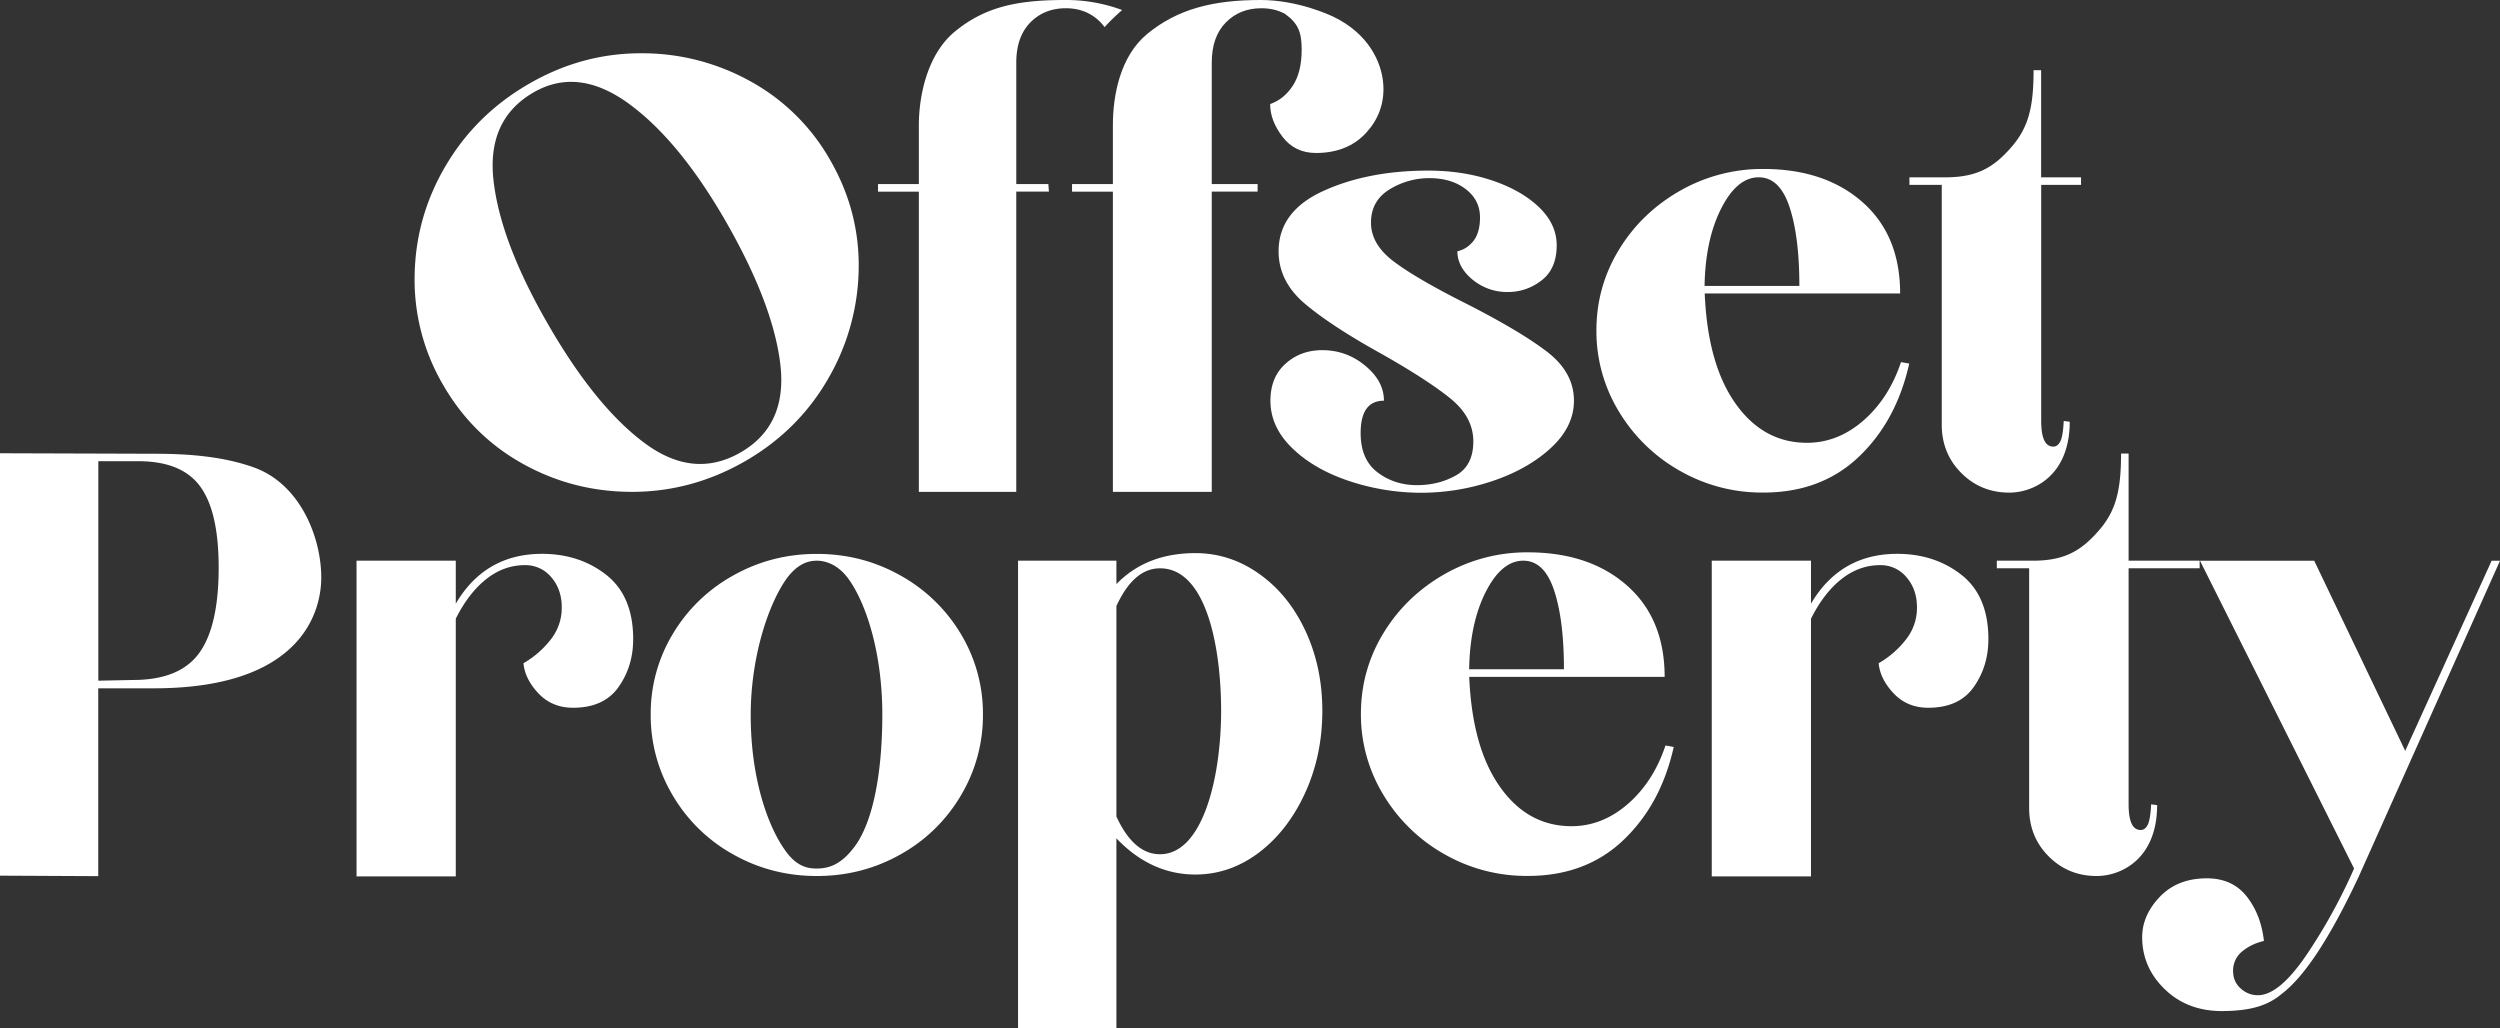 <svg width="141" height="58" viewBox="0 0 141 58" fill="none" xmlns="http://www.w3.org/2000/svg"><rect x="0" y="0" width="141" height="58" fill="#333333" stroke="none"/><g clip-path="url(#clip0)" fill="#fff"><path d="M0 25.564l8.726.028c2.038 0 3.924.176 5.58.766 2.626.932 3.813 3.95 3.813 6.213 0 2.073-1.259 6.25-9.437 6.25H5.541v10.594L0 49.387V25.564zm7.499 12.787c1.751 0 2.995-.503 3.73-1.511.734-1.008 1.104-2.615 1.104-4.83 0-2.097-.346-3.624-1.041-4.572-.691-.949-1.859-1.427-3.5-1.427H5.546v12.38l1.954-.04zm26.706-5.919c1.001.793 1.506 2 1.506 3.615 0 1.02-.274 1.92-.826 2.702-.552.781-1.406 1.168-2.566 1.168-.79 0-1.442-.271-1.95-.81-.509-.538-.79-1.107-.846-1.701a5.265 5.265 0 001.525-1.32 2.871 2.871 0 00.635-1.829c0-.682-.198-1.247-.591-1.702a1.889 1.889 0 00-1.486-.681c-.79 0-1.521.263-2.184.789-.664.526-1.236 1.271-1.716 2.232V49.43h-5.597V31.623h5.597v2.423c1.104-1.873 2.728-2.81 4.873-2.81 1.414.004 2.621.402 3.626 1.196zm76.434 0c1.001.793 1.506 2 1.506 3.615 0 1.02-.275 1.92-.827 2.702-.552.781-1.406 1.168-2.565 1.168-.791 0-1.442-.271-1.951-.81-.508-.538-.79-1.107-.846-1.701a5.266 5.266 0 001.526-1.32 2.87 2.87 0 00.635-1.829c0-.682-.198-1.247-.592-1.702a1.887 1.887 0 00-1.485-.681c-.791 0-1.521.263-2.185.789-.663.526-1.235 1.271-1.715 2.232V49.43h-5.597V31.623h5.597v2.423c1.104-1.873 2.728-2.81 4.873-2.81 1.414.004 2.621.402 3.626 1.196zM41.363 48.195a9.024 9.024 0 01-3.412-3.32A8.797 8.797 0 0136.7 40.3a8.69 8.69 0 011.25-4.552 9.081 9.081 0 013.413-3.296c1.441-.81 3.01-1.212 4.706-1.212 1.696 0 3.265.402 4.707 1.212a9.111 9.111 0 013.412 3.296 8.693 8.693 0 011.25 4.552 8.807 8.807 0 01-1.25 4.575 9.053 9.053 0 01-3.412 3.32c-1.442.81-3.01 1.212-4.707 1.212-1.696 0-3.265-.403-4.706-1.212zm8.4-7.892c0-3.411-.882-6.21-1.887-7.624-.643-.905-1.402-1.056-1.807-1.056-.457 0-1.148.151-1.835 1.2-.965 1.478-1.894 4.332-1.894 7.516 0 3.687 1.036 6.473 2.073 7.796.624.794 1.24.85 1.652.85.787 0 1.43-.307 2.117-1.212 1.088-1.435 1.581-4.3 1.581-7.47zm7.654-8.681h5.548v1.32c1.132-1.164 2.614-1.746 4.453-1.746 1.299 0 2.502.39 3.602 1.172 1.104.781 1.97 1.85 2.606 3.212.635 1.363.953 2.866.953 4.512 0 1.674-.326 3.22-.973 4.636-.651 1.418-1.521 2.538-2.606 3.36-1.088.82-2.283 1.235-3.582 1.235-1.668 0-3.154-.681-4.453-2.04v10.72h-5.548v-26.38zm11.454 8.47c0-3.575-.826-8.039-3.447-8.039-.989 0-1.807.71-2.459 2.128v11.87c.652 1.419 1.47 2.128 2.459 2.128 2.443-.004 3.447-4.404 3.447-8.087zm12.591 8.083a9.38 9.38 0 01-3.435-3.34 8.705 8.705 0 01-1.271-4.575c0-1.646.425-3.161 1.27-4.552.847-1.391 1.995-2.495 3.436-3.32a9.353 9.353 0 014.707-1.236c2.315 0 4.182.626 5.596 1.874 1.414 1.247 2.121 2.965 2.121 5.15H82.864c.111 2.666.691 4.734 1.74 6.209 1.044 1.475 2.387 2.212 4.027 2.212 1.16 0 2.22-.419 3.182-1.255.961-.837 1.668-1.938 2.12-3.297l.465.084c-.48 2.156-1.425 3.906-2.84 5.253-1.413 1.347-3.209 2.02-5.385 2.02a9.31 9.31 0 01-4.71-1.227zm6.744-10.426c0-1.842-.182-3.324-.552-4.444-.37-1.12-.949-1.682-1.74-1.682-.817 0-1.525.59-2.12 1.765-.596 1.176-.906 2.63-.934 4.36h5.346zm31.847-5.699v13.315c0 .965.226 1.447.679 1.447.171 0 .302-.1.401-.299.099-.199.163-.582.191-1.148l.337.044c0 3.053-2.049 3.998-3.404 3.998-1.072 0-1.978-.37-2.712-1.108-.735-.737-1.101-1.646-1.101-2.722V32.049h-1.823v-.426h2.165c1.668-.028 2.582-.558 3.555-1.662.973-1.104 1.287-2.224 1.287-4.38h.425v6.042h4.007v.426h-4.007zm-4.93-21.623v13.316c0 .964.227 1.447.68 1.447.17 0 .301-.1.401-.3.099-.199.163-.581.19-1.147l.338.044c0 3.053-2.049 3.997-3.404 3.997-1.072 0-1.978-.37-2.713-1.108-.734-.737-1.1-1.646-1.1-2.722V10.427h-1.823V10h2.161c1.668-.028 2.582-.558 3.555-1.662.973-1.104 1.286-2.224 1.286-4.38h.425V10h2.252v.427h-2.248z"/><path d="M122.09 55.788c-.85-.821-1.271-1.802-1.271-2.934 0-.82.334-1.582.997-2.276.663-.693 1.549-1.04 2.649-1.04.961 0 1.708.339 2.248 1.02.536.682.862 1.52.973 2.512-.48.111-.889.31-1.231.593a1.382 1.382 0 00-.508 1.109c0 .398.143.72.425.976.282.255.607.383.973.383.79 0 1.696-.746 2.713-2.232a30.908 30.908 0 002.712-4.915l-8.69-17.358h6.442l5.132 10.722 4.873-10.721H141l-7.972 17.823c-1.612 3.432-3.054 5.628-4.325 6.593-.397.339-.862.59-1.398.745-.536.156-1.203.235-1.994.235-1.299 0-2.371-.41-3.221-1.235zM35.73 27.74c-2.228.013-4.297-.506-6.207-1.562-1.91-1.052-3.428-2.55-4.544-4.492a11.722 11.722 0 01-1.593-6.174c.04-2.2.624-4.26 1.76-6.177 1.132-1.918 2.689-3.452 4.674-4.6 1.979-1.148 4.076-1.726 6.292-1.73a12.552 12.552 0 016.192 1.57 11.567 11.567 0 014.52 4.457c1.116 1.94 1.652 4.005 1.605 6.193a12.677 12.677 0 01-1.74 6.166c-1.112 1.921-2.661 3.46-4.643 4.608-1.982 1.144-4.087 1.726-6.315 1.742zm8.282-7.182c-.27-2.284-1.303-4.986-3.098-8.107-1.752-3.04-3.579-5.249-5.477-6.624-1.899-1.371-3.682-1.578-5.346-.614-1.764 1.02-2.515 2.679-2.256 4.967.258 2.291 1.274 4.982 3.058 8.079 1.795 3.12 3.618 5.364 5.465 6.731 1.847 1.372 3.654 1.543 5.418.523 1.763-1.02 2.502-2.67 2.236-4.955zm15.117-10.175h-1.811V3.53c0-.964.262-1.714.786-2.256.524-.538 1.195-.809 2.014-.809.79 0 1.45.271 1.97.81.075.08.147.163.21.255.31-.343.644-.662.99-.965A9.088 9.088 0 0060.073 0c-2.713 0-4.52.387-6.216 1.778-1.553 1.275-2.034 3.615-2.034 5.285v3.32H49.52v.426h2.303V27.74h5.494V10.806h1.842c-.011-.14-.023-.283-.031-.422zm16.955 16.744c-1.314-.439-2.383-1.056-3.2-1.85-.82-.793-1.232-1.686-1.232-2.678 0-.88.282-1.574.85-2.084.564-.51 1.255-.766 2.077-.766.906 0 1.712.291 2.415.873.707.582 1.06 1.24 1.06 1.977-.877 0-1.314.61-1.314 1.83 0 .992.318 1.73.953 2.212.636.482 1.378.721 2.224.721.818 0 1.553-.183 2.205-.554.651-.367.973-1.008.973-1.913 0-.909-.425-1.71-1.271-2.404-.85-.693-2.149-1.538-3.9-2.53-1.895-1.049-3.337-1.993-4.326-2.83-.989-.837-1.485-1.822-1.485-2.958 0-1.502.842-2.638 2.522-3.403 1.68-.766 3.654-1.148 5.914-1.148 1.298 0 2.502.183 3.602.554 1.1.37 1.986.873 2.65 1.51.663.638.996 1.355.996 2.149 0 .88-.282 1.538-.85 1.976a3.035 3.035 0 01-1.906.658 3.046 3.046 0 01-1.994-.702c-.564-.466-.85-1-.85-1.594.365-.083.671-.283.914-.594.238-.31.361-.753.361-1.319 0-.653-.27-1.184-.806-1.594-.537-.41-1.216-.618-2.034-.618a4.24 4.24 0 00-2.268.638c-.69.426-1.04 1.048-1.04 1.873 0 .821.436 1.559 1.314 2.212.878.654 2.22 1.431 4.028 2.34 2.005 1.02 3.527 1.92 4.555 2.702 1.033.781 1.55 1.71 1.55 2.786 0 .965-.425 1.845-1.272 2.639-.85.793-1.938 1.419-3.264 1.873-1.33.454-2.701.681-4.111.681a12.943 12.943 0 01-4.04-.665zm18.66-.574a9.378 9.378 0 01-3.436-3.34 8.705 8.705 0 01-1.27-4.576c0-1.646.424-3.16 1.27-4.552.846-1.39 1.994-2.495 3.436-3.32a9.352 9.352 0 014.707-1.235c2.315 0 4.182.626 5.596 1.873 1.414 1.248 2.121 2.965 2.121 5.15H96.146c.111 2.666.691 4.735 1.74 6.21 1.044 1.474 2.387 2.211 4.027 2.211 1.16 0 2.22-.418 3.182-1.255.961-.837 1.668-1.937 2.121-3.296l.464.083c-.48 2.157-1.426 3.906-2.84 5.254-1.414 1.347-3.209 2.02-5.385 2.02a9.308 9.308 0 01-4.711-1.227zm6.74-10.427c0-1.841-.183-3.324-.552-4.444-.369-1.12-.95-1.682-1.74-1.682-.818 0-1.525.59-2.12 1.766-.596 1.176-.906 2.63-.934 4.36h5.346z"/><path d="M75.17.929C75.045.869 73.218 0 71.1 0c-2.713 0-4.691.518-6.387 1.905-1.553 1.276-1.946 3.5-1.946 5.158v3.32h-2.304v.426h2.304V27.74h5.576V10.806h2.586v-.426h-2.586V3.53c0-.964.262-1.718.787-2.256.524-.538 1.195-.809 2.013-.809.493 0 .938.104 1.327.315.763.542.945 1.06.945 2.025 0 .849-.17 1.53-.508 2.04-.338.51-.763.85-1.271 1.021 0 .626.234 1.24.699 1.85.465.61 1.096.912 1.887.912.297 0 .58-.024.846-.072.798-.14 1.453-.494 1.974-1.056.69-.753 1.044-1.65.977-2.726-.084-1.291-.862-2.906-2.848-3.846z"/></g><defs><clipPath id="clip0"><path fill="#fff" d="M0 0h141v58H0z"/></clipPath></defs></svg>